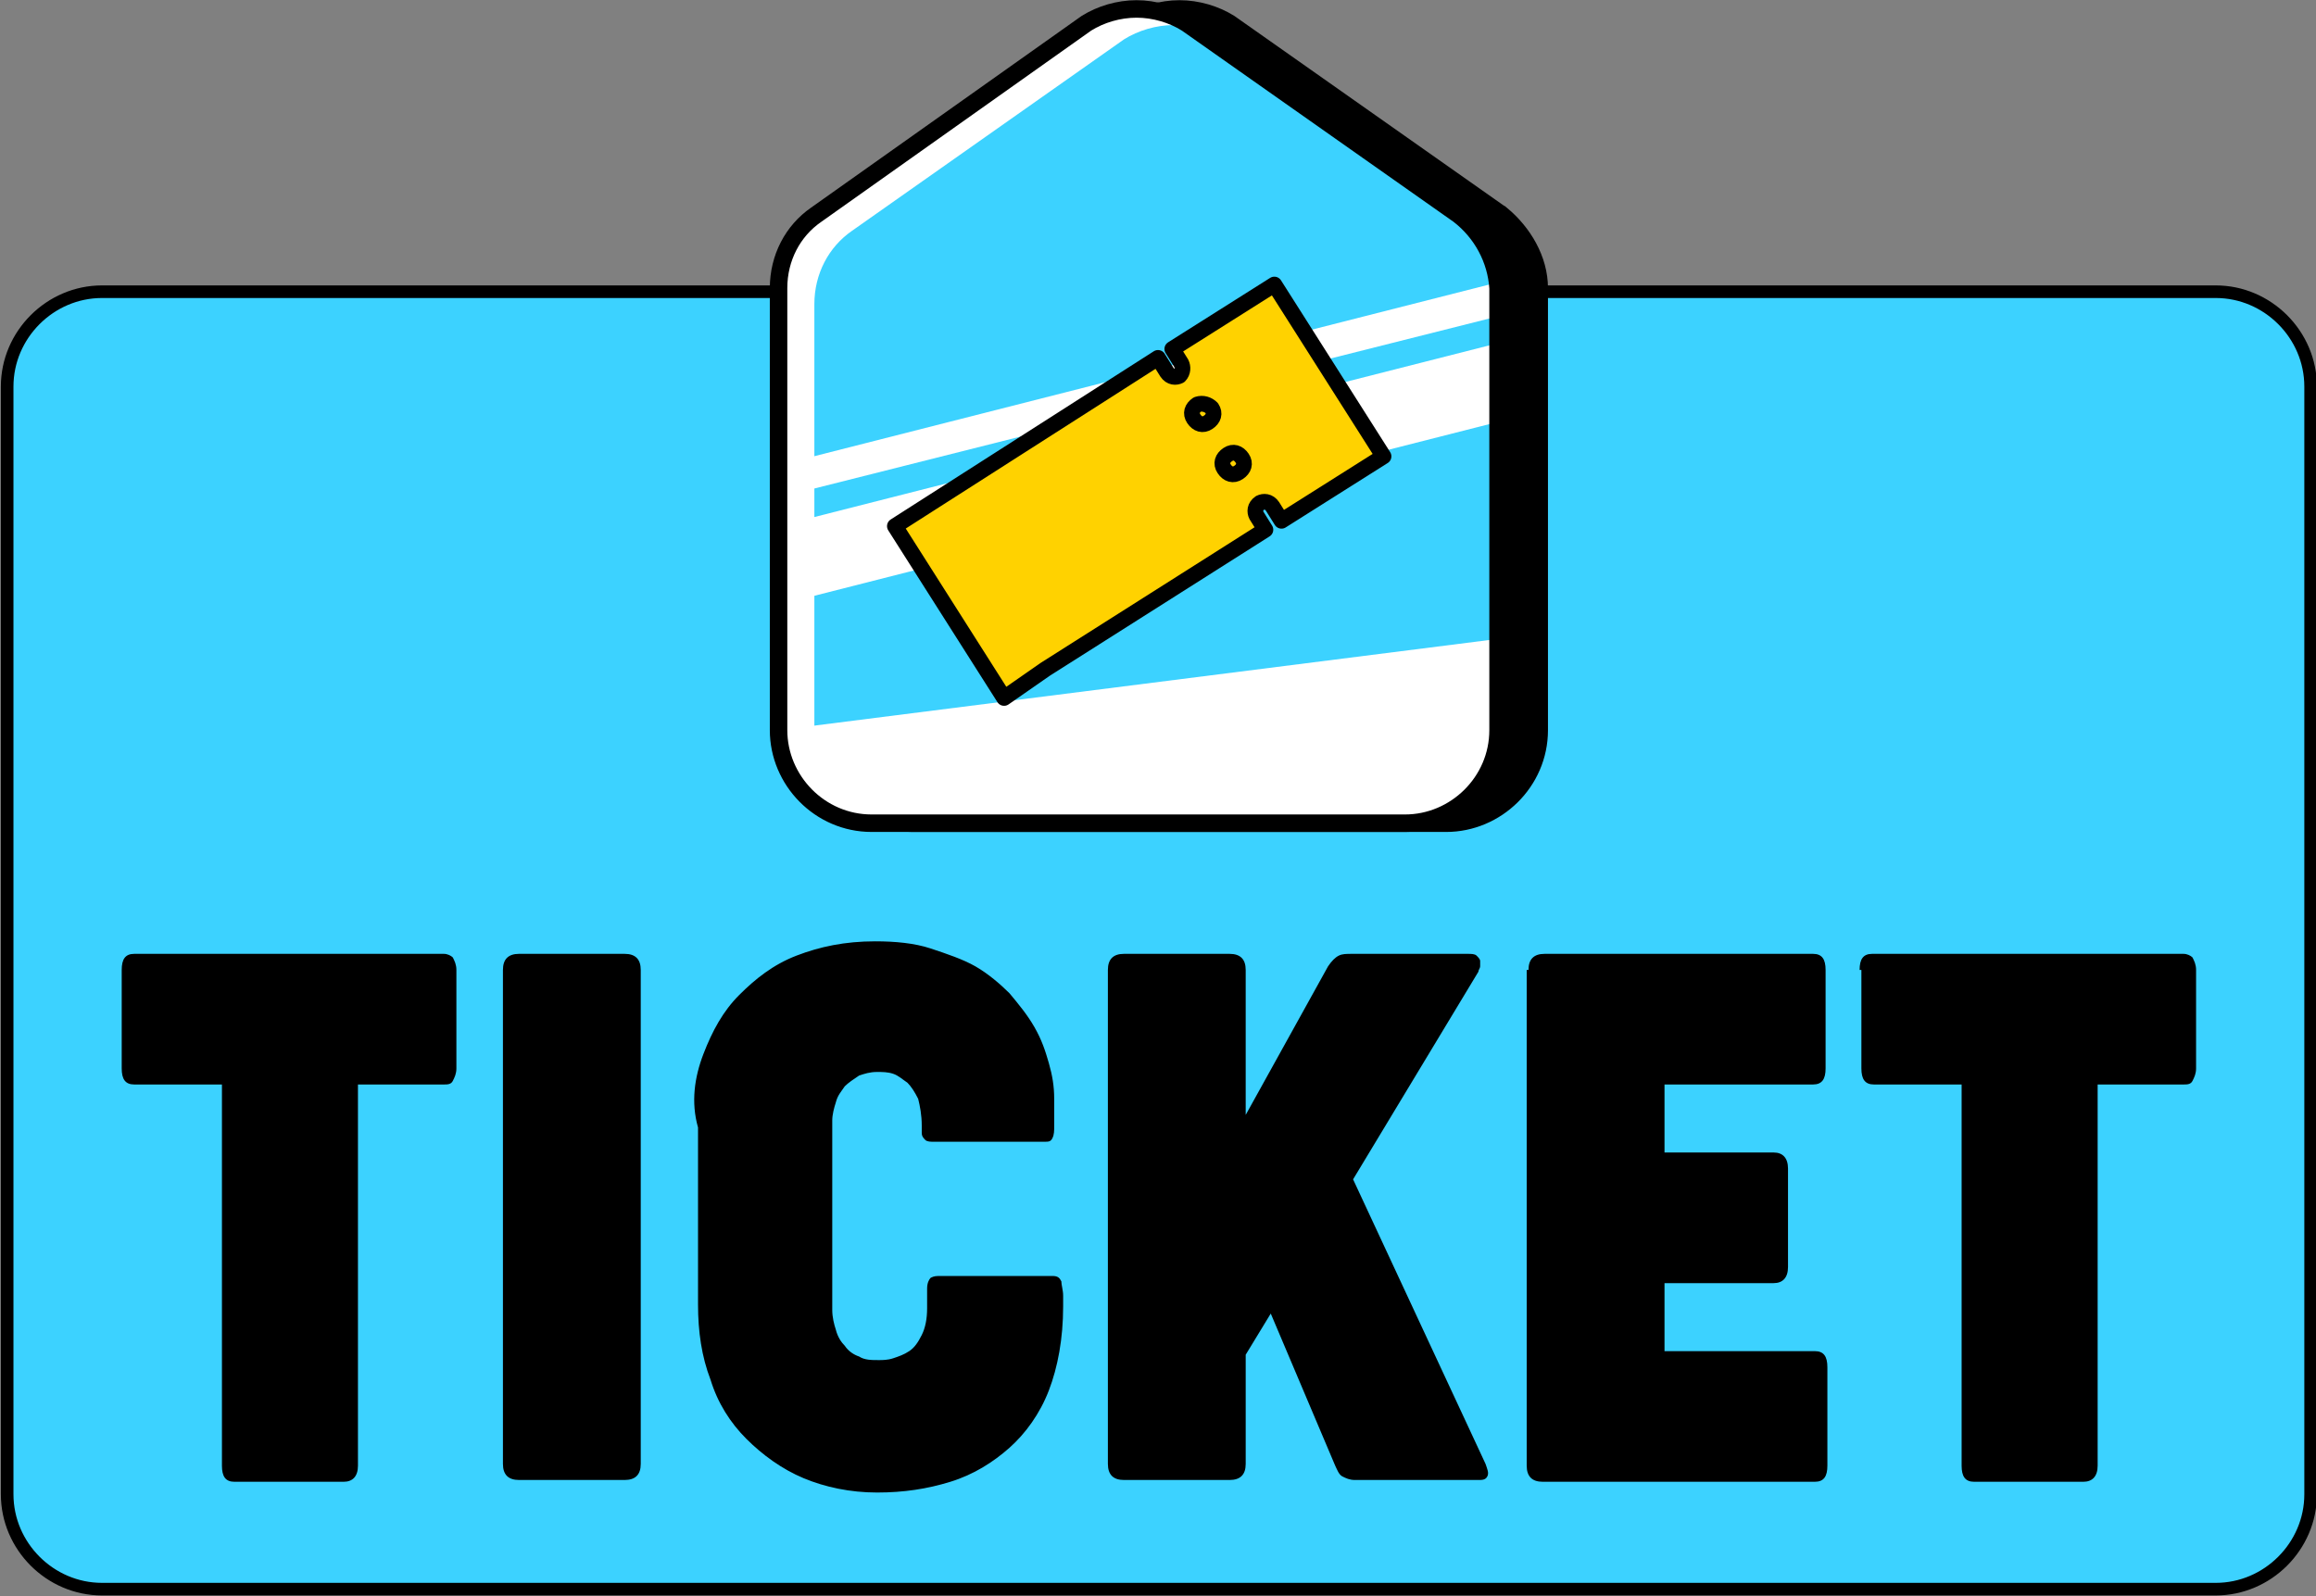 <svg version="1.1" id="レイヤー_1" xmlns="http://www.w3.org/2000/svg" x="0" y="0" viewBox="0 0 129.4 89.2" xml:space="preserve"><rect x="0" y="0" width="129.4" height="89.2" fill="#808080" stroke="none"/><style>.st3{fill:#fff}.st6{fill:none;stroke:#000;stroke-width:.88;stroke-linecap:round;stroke-linejoin:round;stroke-miterlimit:10}</style><path d="M.4 49.4V21.6c0-2.9 2.4-5.3 5.3-5.3h118.1c2.9 0 5.3 2.4 5.3 5.3v61.9c0 2.9-2.4 5.3-5.3 5.3H5.7c-2.9 0-5.3-2.4-5.3-5.3V49.4z" fill="#3cd2ff" stroke="#000" stroke-width=".704" stroke-miterlimit="10"/><path d="M6.8 54.2c0-.6.2-.9.7-.9h17.3c.2 0 .4.1.5.2.1.2.2.4.2.7v5.5c0 .3-.1.5-.2.7-.1.2-.3.2-.5.2H20v21.3c0 .6-.3.9-.8.9h-6.1c-.5 0-.7-.3-.7-.9V60.6H7.5c-.5 0-.7-.3-.7-.9v-5.5zm21.3 0c0-.6.3-.9.9-.9h5.9c.6 0 .9.3.9.9v27.6c0 .6-.3.9-.9.9H29c-.6 0-.9-.3-.9-.9V54.2zm11.2 4.7c.5-1.3 1.1-2.4 2-3.3.9-.9 1.9-1.7 3.2-2.2 1.3-.5 2.7-.8 4.4-.8 1.1 0 2.2.1 3.1.4.9.3 1.8.6 2.5 1s1.4 1 1.9 1.5c.5.6 1 1.2 1.4 1.9.4.7.6 1.3.8 2 .2.7.3 1.3.3 2v1.5c0 .3 0 .5-.1.7-.1.2-.2.2-.5.2h-6.1c-.2 0-.4 0-.5-.1-.1-.1-.2-.2-.2-.4v-.4c0-.6-.1-1.1-.2-1.5-.2-.4-.4-.7-.6-.9-.3-.2-.5-.4-.8-.5-.3-.1-.6-.1-.9-.1-.4 0-.7.1-1 .2-.3.2-.6.4-.8.6-.2.3-.4.5-.5.9-.1.3-.2.7-.2 1v10.6c0 .4.1.8.2 1.1.1.4.3.7.5.9.2.3.5.5.8.6.3.2.7.2 1.1.2.2 0 .5 0 .8-.1.3-.1.6-.2.9-.4.3-.2.5-.5.7-.9.2-.4.3-.9.3-1.5V72c0-.3.1-.5.2-.6.2-.1.3-.1.6-.1h6.2c.3 0 .4.1.5.3 0 .2.1.5.1.8v.6c0 1.8-.3 3.4-.8 4.7-.5 1.3-1.3 2.4-2.2 3.2-.9.8-2 1.5-3.3 1.9-1.3.4-2.6.6-4.1.6-1.5 0-2.9-.3-4.1-.8-1.2-.5-2.3-1.3-3.2-2.2-.9-.9-1.6-2-2-3.3-.5-1.3-.7-2.7-.7-4.2V63c-.4-1.4-.2-2.8.3-4.1zm36.3 7L83 81.8c.1.3.2.5.1.7-.1.2-.3.2-.5.2h-6.9c-.3 0-.5-.1-.7-.2-.2-.1-.3-.4-.4-.6L71 73.4l-1.4 2.3v6.1c0 .6-.3.9-.9.9h-5.9c-.6 0-.9-.3-.9-.9V54.2c0-.6.3-.9.9-.9h5.9c.6 0 .9.3.9.9v8.1l4.6-8.3c.2-.3.4-.5.6-.6.2-.1.4-.1.8-.1H82c.2 0 .4 0 .5.1.1.1.2.2.2.3v.3c0 .1-.1.2-.1.3l-7 11.6zm9.8-11.7c0-.6.3-.9.9-.9h15c.5 0 .7.3.7.9v5.5c0 .6-.2.9-.7.9H93v3.8h6.1c.5 0 .8.3.8.9v5.5c0 .6-.3.9-.8.9H93v3.8h8.4c.5 0 .7.3.7.9v5.5c0 .6-.2.9-.7.9H86.2c-.6 0-.9-.3-.9-.9V54.2zm18.5 0c0-.6.2-.9.7-.9H122c.2 0 .4.1.5.2.1.2.2.4.2.7v5.5c0 .3-.1.5-.2.7-.1.2-.3.2-.5.2h-4.8v21.3c0 .6-.3.9-.8.9h-6.1c-.5 0-.7-.3-.7-.9V60.6h-4.9c-.5 0-.7-.3-.7-.9v-5.5z"/><path d="M83.9 12L68.7 1.3c-.8-.5-1.8-.8-2.8-.8-1 0-2 .3-2.8.8L47.9 12c-1.3.9-2.1 2.4-2.1 4.1v24.7c0 2.8 2.3 5.2 5.2 5.2h29.8c2.8 0 5.2-2.3 5.2-5.2V16.1c0-1.6-.9-3.1-2.1-4.1z" stroke="#000" stroke-width=".977" stroke-miterlimit="10"/><path d="M81.5 12L66.3 1.3c-.8-.5-1.8-.8-2.8-.8-1 0-2 .3-2.8.8L45.6 12c-1.3.9-2.1 2.4-2.1 4.1v24.7c0 2.8 2.3 5.2 5.2 5.2h29.8c2.8 0 5.2-2.3 5.2-5.2V16.1c-.1-1.6-.9-3.1-2.2-4.1z" fill="#3cd2ff"/><path class="st3" d="M45.5 41.7V17c0-1.7.8-3.2 2.1-4.1L62.8 2.2c.8-.5 1.8-.8 2.8-.8.3 0 .6 0 1 .1l-.2-.1c-.8-.5-1.8-.8-2.8-.8-1 0-2 .3-2.8.8L45.6 12c-1.3.9-2.1 2.4-2.1 4.1v24.7c0 2.5 1.8 4.6 4.2 5.1-1.3-.9-2.2-2.4-2.2-4.2z"/><path class="st3" d="M43.5 26v1.8l40.1-10.1v-1.9zm0 3.4v4.4l40.1-10.2v-4.4zm0 11.5c0 2.8 2.3 5.2 5.2 5.2h29.8c2.8 0 5.2-2.3 5.2-5.2v-5.2l-40.2 5.1v.1z"/><path d="M81.5 12L66.3 1.3c-.8-.5-1.8-.8-2.8-.8-1 0-2 .3-2.8.8L45.6 12c-1.3.9-2.1 2.4-2.1 4.1v24.7c0 2.8 2.3 5.2 5.2 5.2h29.8c2.8 0 5.2-2.3 5.2-5.2V16.1c-.1-1.6-.9-3.1-2.2-4.1z" fill="none" stroke="#000" stroke-width=".977" stroke-miterlimit="10"/><path d="M58.4 37.4l12.3-7.8-.5-.8c-.1-.2-.1-.5.2-.7.2-.1.5-.1.7.2l.5.8 5.7-3.6-6.1-9.6-5.7 3.6.5.8c.1.2.1.5-.1.7-.2.1-.5.1-.7-.2l-.5-.8L50 29.4l6.1 9.6 2.3-1.6z" fill="#ffd200"/><path class="st6" d="M58.4 37.4l12.3-7.8-.5-.8c-.1-.2-.1-.5.2-.7.2-.1.5-.1.7.2l.5.8 5.7-3.6-6.1-9.6-5.7 3.6.5.8c.1.2.1.5-.1.7-.2.1-.5.1-.7-.2l-.5-.8L50 29.4l6.1 9.6 2.3-1.6z"/><path class="st6" d="M69.4 25.6c.2.3.1.6-.2.8-.3.2-.6.1-.8-.2-.2-.3-.1-.6.2-.8.3-.2.6-.1.8.2zm-1.7-2.8c.2.3.1.6-.2.8-.3.2-.6.1-.8-.2-.2-.3-.1-.6.2-.8.3-.1.6 0 .8.2z"/></svg>